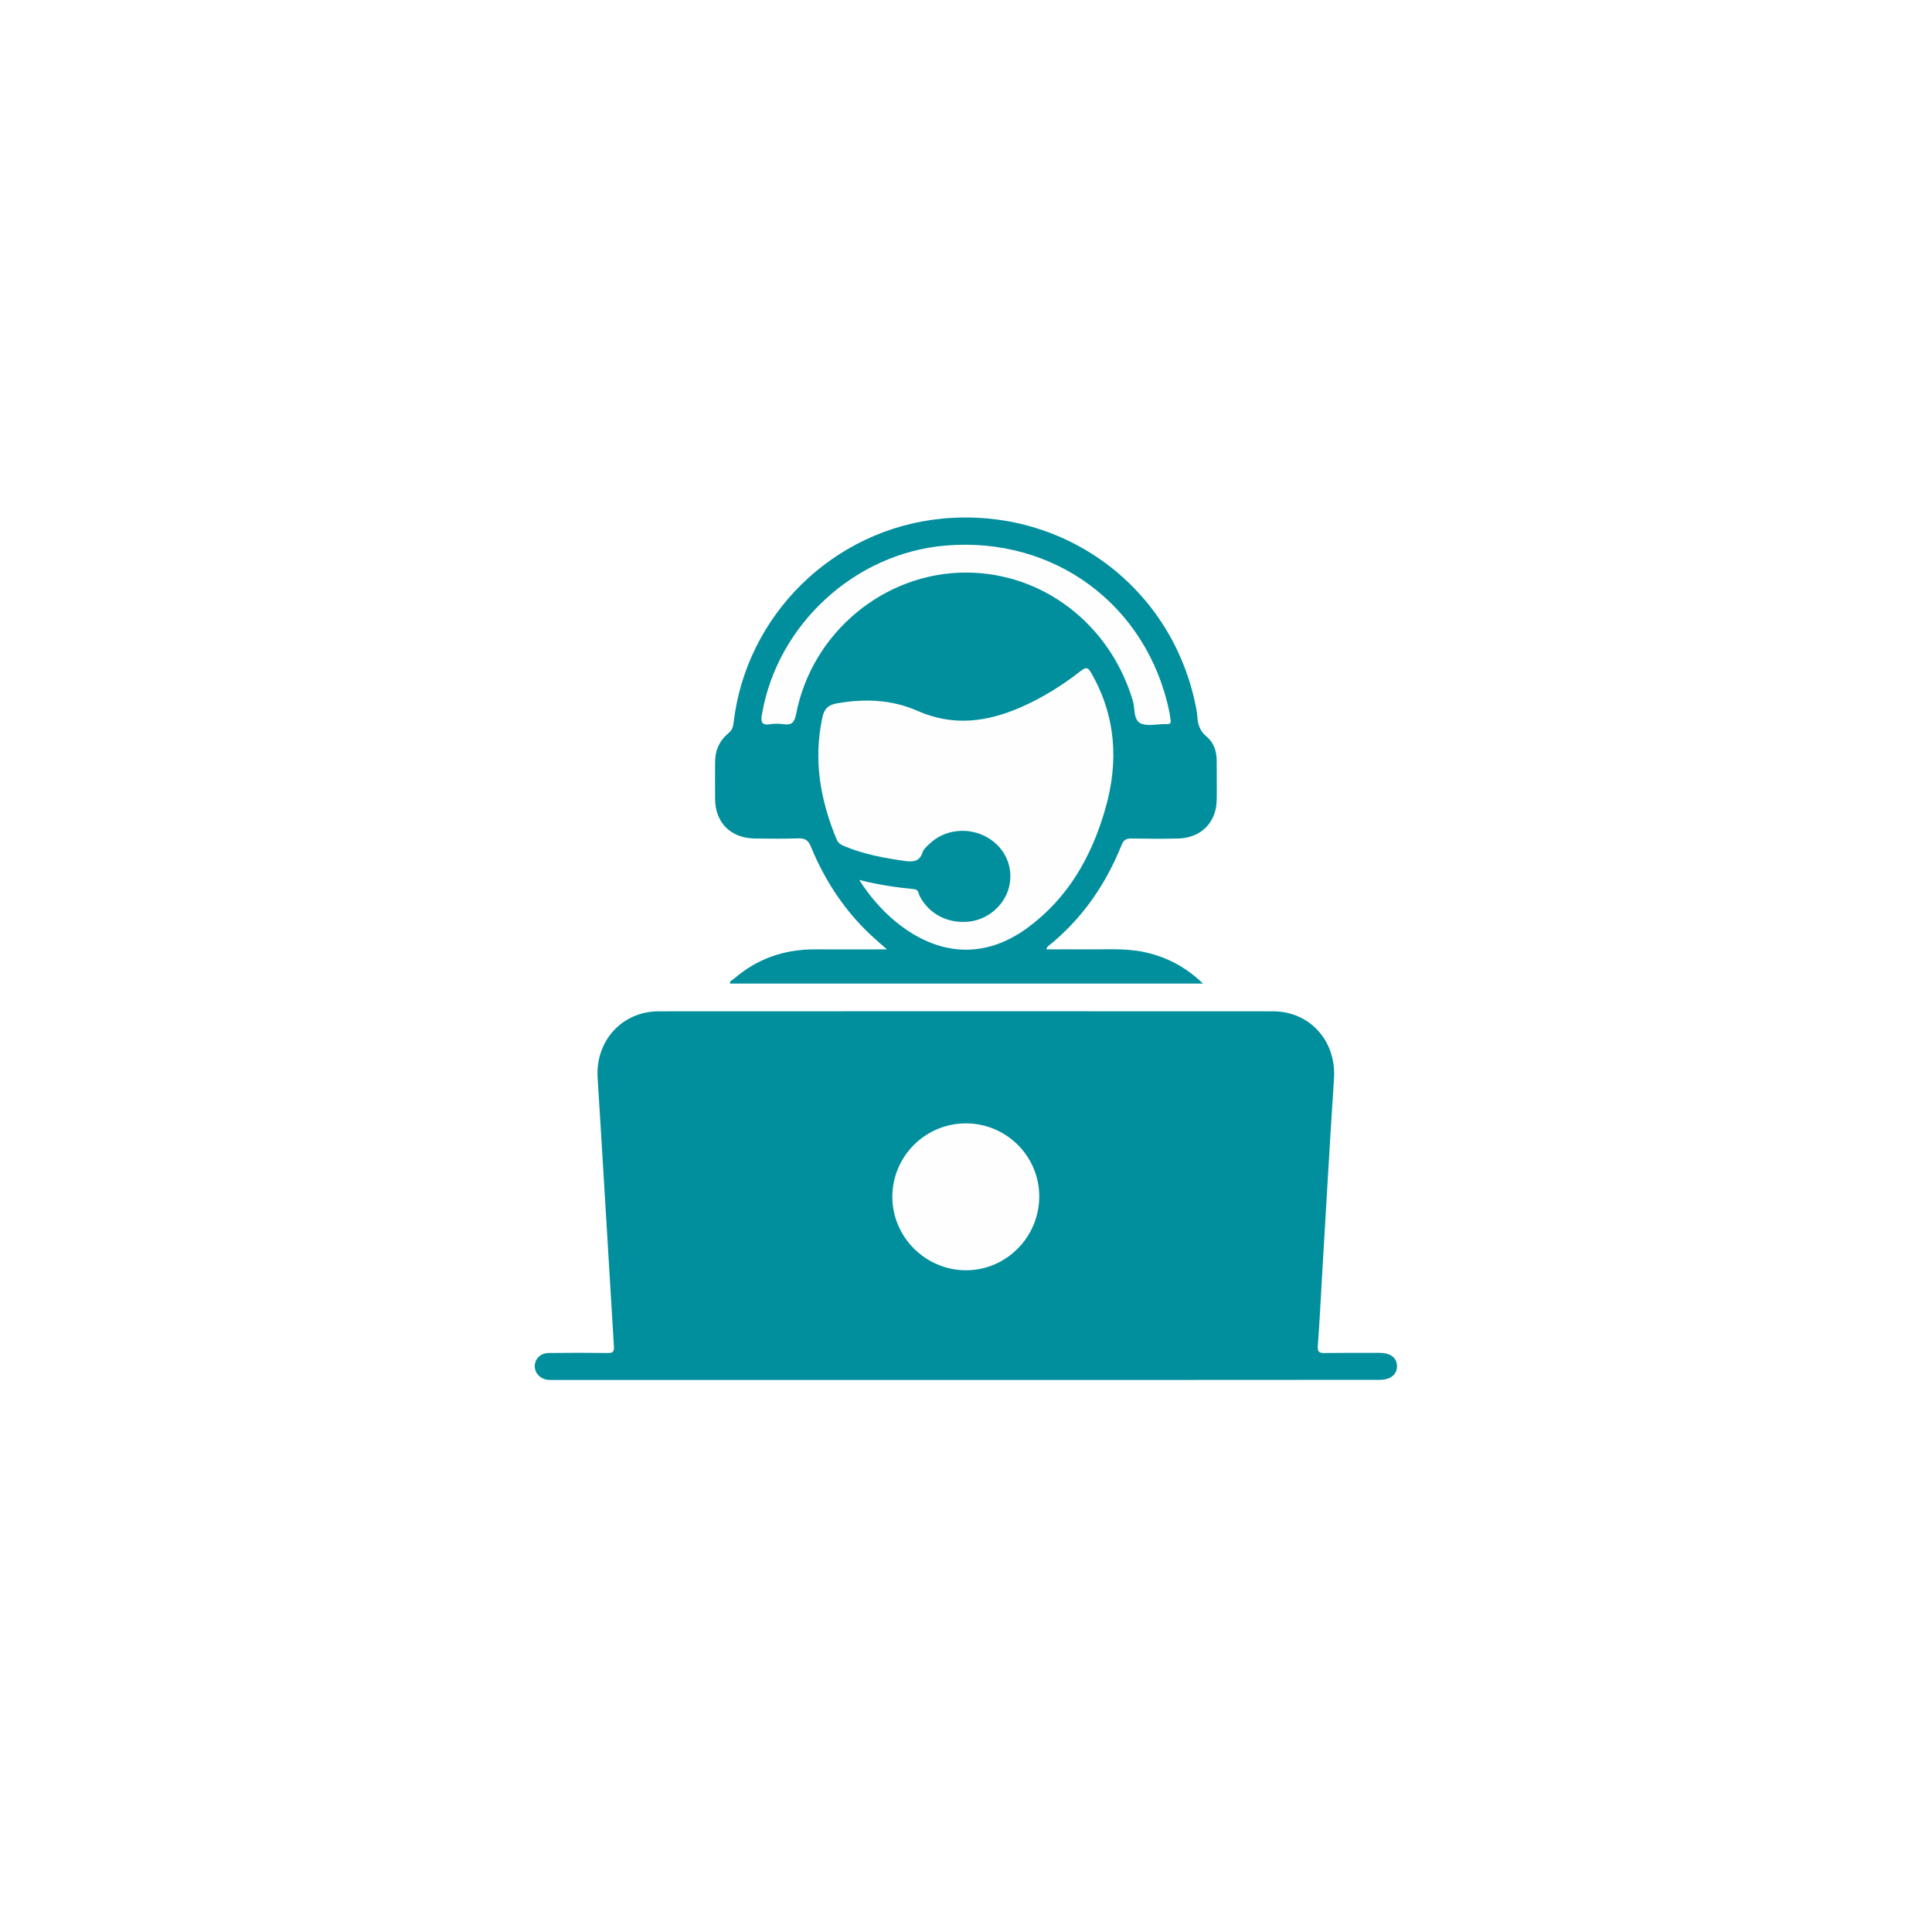 <svg width="112" height="112" viewBox="0 0 112 112" fill="none" xmlns="http://www.w3.org/2000/svg">
<g filter="url(#filter0_d_135_18166)">
<circle cx="56" cy="55" r="41" fill="white" fill-opacity="0.353" shape-rendering="crispEdges"/>
</g>
<path d="M55.993 79.998C48.086 79.998 40.187 79.998 32.281 79.998C32.106 79.998 31.93 80.006 31.763 79.991C31.328 79.945 31.008 79.617 31 79.213C30.992 78.786 31.328 78.443 31.801 78.435C32.944 78.42 34.08 78.42 35.224 78.435C35.506 78.435 35.605 78.389 35.59 78.069C35.27 72.877 34.972 67.677 34.645 62.485C34.507 60.358 36.047 58.627 38.19 58.627C50.053 58.62 61.917 58.62 73.788 58.627C75.953 58.627 77.478 60.365 77.333 62.531C77.082 66.312 76.876 70.087 76.647 73.868C76.563 75.248 76.502 76.628 76.395 78.008C76.365 78.382 76.479 78.443 76.807 78.435C77.859 78.42 78.919 78.428 79.971 78.428C80.619 78.428 80.985 78.717 80.985 79.205C80.985 79.693 80.604 79.991 79.971 79.991C71.973 79.998 63.983 79.998 55.993 79.998Z" fill="#018F9D"/>
<path d="M60.659 55.036C61.437 55.036 62.184 55.028 62.931 55.036C64.067 55.051 65.219 54.952 66.347 55.196C67.628 55.471 68.741 56.058 69.74 57.018C60.56 57.018 51.449 57.018 42.323 57.018C42.285 56.866 42.452 56.82 42.544 56.744C43.893 55.57 45.472 55.028 47.256 55.036C48.598 55.044 49.947 55.036 51.419 55.036C51.136 54.792 50.931 54.617 50.74 54.441C49.07 52.955 47.858 51.148 47.012 49.089C46.852 48.693 46.653 48.586 46.257 48.601C45.426 48.632 44.595 48.616 43.764 48.609C42.361 48.593 41.461 47.694 41.454 46.306C41.446 45.597 41.454 44.888 41.454 44.179C41.454 43.493 41.713 42.929 42.231 42.502C42.422 42.342 42.49 42.181 42.521 41.945C43.23 35.655 48.308 30.676 54.606 30.066C61.727 29.38 68.024 34.084 69.351 41.091C69.382 41.244 69.397 41.396 69.412 41.556C69.442 42.014 69.564 42.387 69.953 42.708C70.365 43.043 70.533 43.554 70.533 44.103C70.533 44.865 70.548 45.628 70.533 46.382C70.517 47.679 69.618 48.578 68.306 48.609C67.407 48.632 66.507 48.624 65.608 48.609C65.318 48.601 65.15 48.67 65.028 48.967C64.09 51.3 62.703 53.313 60.72 54.884C60.705 54.906 60.697 54.945 60.659 55.036Z" fill="#018F9D"/>
<path d="M55.977 65.123C58.325 65.115 60.239 67.006 60.247 69.347C60.255 71.71 58.325 73.655 55.977 73.639C53.644 73.624 51.73 71.71 51.73 69.377C51.738 67.029 53.629 65.138 55.977 65.123Z" fill="#FEFEFE"/>
<path d="M49.809 51.01C50.915 51.292 51.952 51.445 52.989 51.544C53.255 51.567 53.24 51.796 53.316 51.948C53.85 52.985 54.948 53.557 56.168 53.427C57.266 53.313 58.227 52.49 58.493 51.43C58.776 50.301 58.288 49.158 57.251 48.555C56.168 47.923 54.765 48.067 53.888 48.914C53.743 49.059 53.553 49.203 53.492 49.386C53.309 49.981 52.897 49.974 52.409 49.905C51.243 49.737 50.091 49.524 49.001 49.074C48.795 48.99 48.605 48.914 48.505 48.67C47.553 46.39 47.141 44.049 47.675 41.587C47.781 41.084 48.018 40.87 48.498 40.779C50.099 40.489 51.693 40.55 53.179 41.206C55.245 42.12 57.205 41.861 59.18 41C60.438 40.451 61.589 39.726 62.664 38.888C62.977 38.644 63.083 38.705 63.259 39.01C64.692 41.511 64.86 44.148 64.082 46.87C63.289 49.646 61.917 52.07 59.546 53.801C57.052 55.623 54.331 55.44 51.853 53.374C51.083 52.718 50.412 51.956 49.809 51.01Z" fill="#FEFEFE"/>
<path d="M55.993 33.192C51.258 33.192 47.057 36.677 46.15 41.404C46.058 41.884 45.891 42.052 45.425 41.983C45.174 41.945 44.899 41.945 44.648 41.983C44.114 42.067 44.099 41.8 44.175 41.396C45.059 36.219 49.542 32.079 54.788 31.629C61.116 31.08 66.491 35.06 67.788 41.259C67.818 41.411 67.826 41.571 67.856 41.716C67.894 41.892 67.849 41.983 67.658 41.975C67.62 41.975 67.589 41.975 67.551 41.975C67.063 41.975 66.507 42.12 66.118 41.93C65.698 41.724 65.805 41.084 65.676 40.634C64.357 36.196 60.468 33.192 55.993 33.192Z" fill="#FEFEFE"/>
<defs>
<filter id="filter0_d_135_18166" x="0" y="0" width="112" height="112" filterUnits="userSpaceOnUse" color-interpolation-filters="sRGB">
<feFlood flood-opacity="0" result="BackgroundImageFix"/>
<feColorMatrix in="SourceAlpha" type="matrix" values="0 0 0 0 0 0 0 0 0 0 0 0 0 0 0 0 0 0 127 0" result="hardAlpha"/>
<feOffset dy="1"/>
<feGaussianBlur stdDeviation="7.5"/>
<feComposite in2="hardAlpha" operator="out"/>
<feColorMatrix type="matrix" values="0 0 0 0 0 0 0 0 0 0 0 0 0 0 0 0 0 0 0.18 0"/>
<feBlend mode="normal" in2="BackgroundImageFix" result="effect1_dropShadow_135_18166"/>
<feBlend mode="normal" in="SourceGraphic" in2="effect1_dropShadow_135_18166" result="shape"/>
</filter>
</defs>
</svg>
